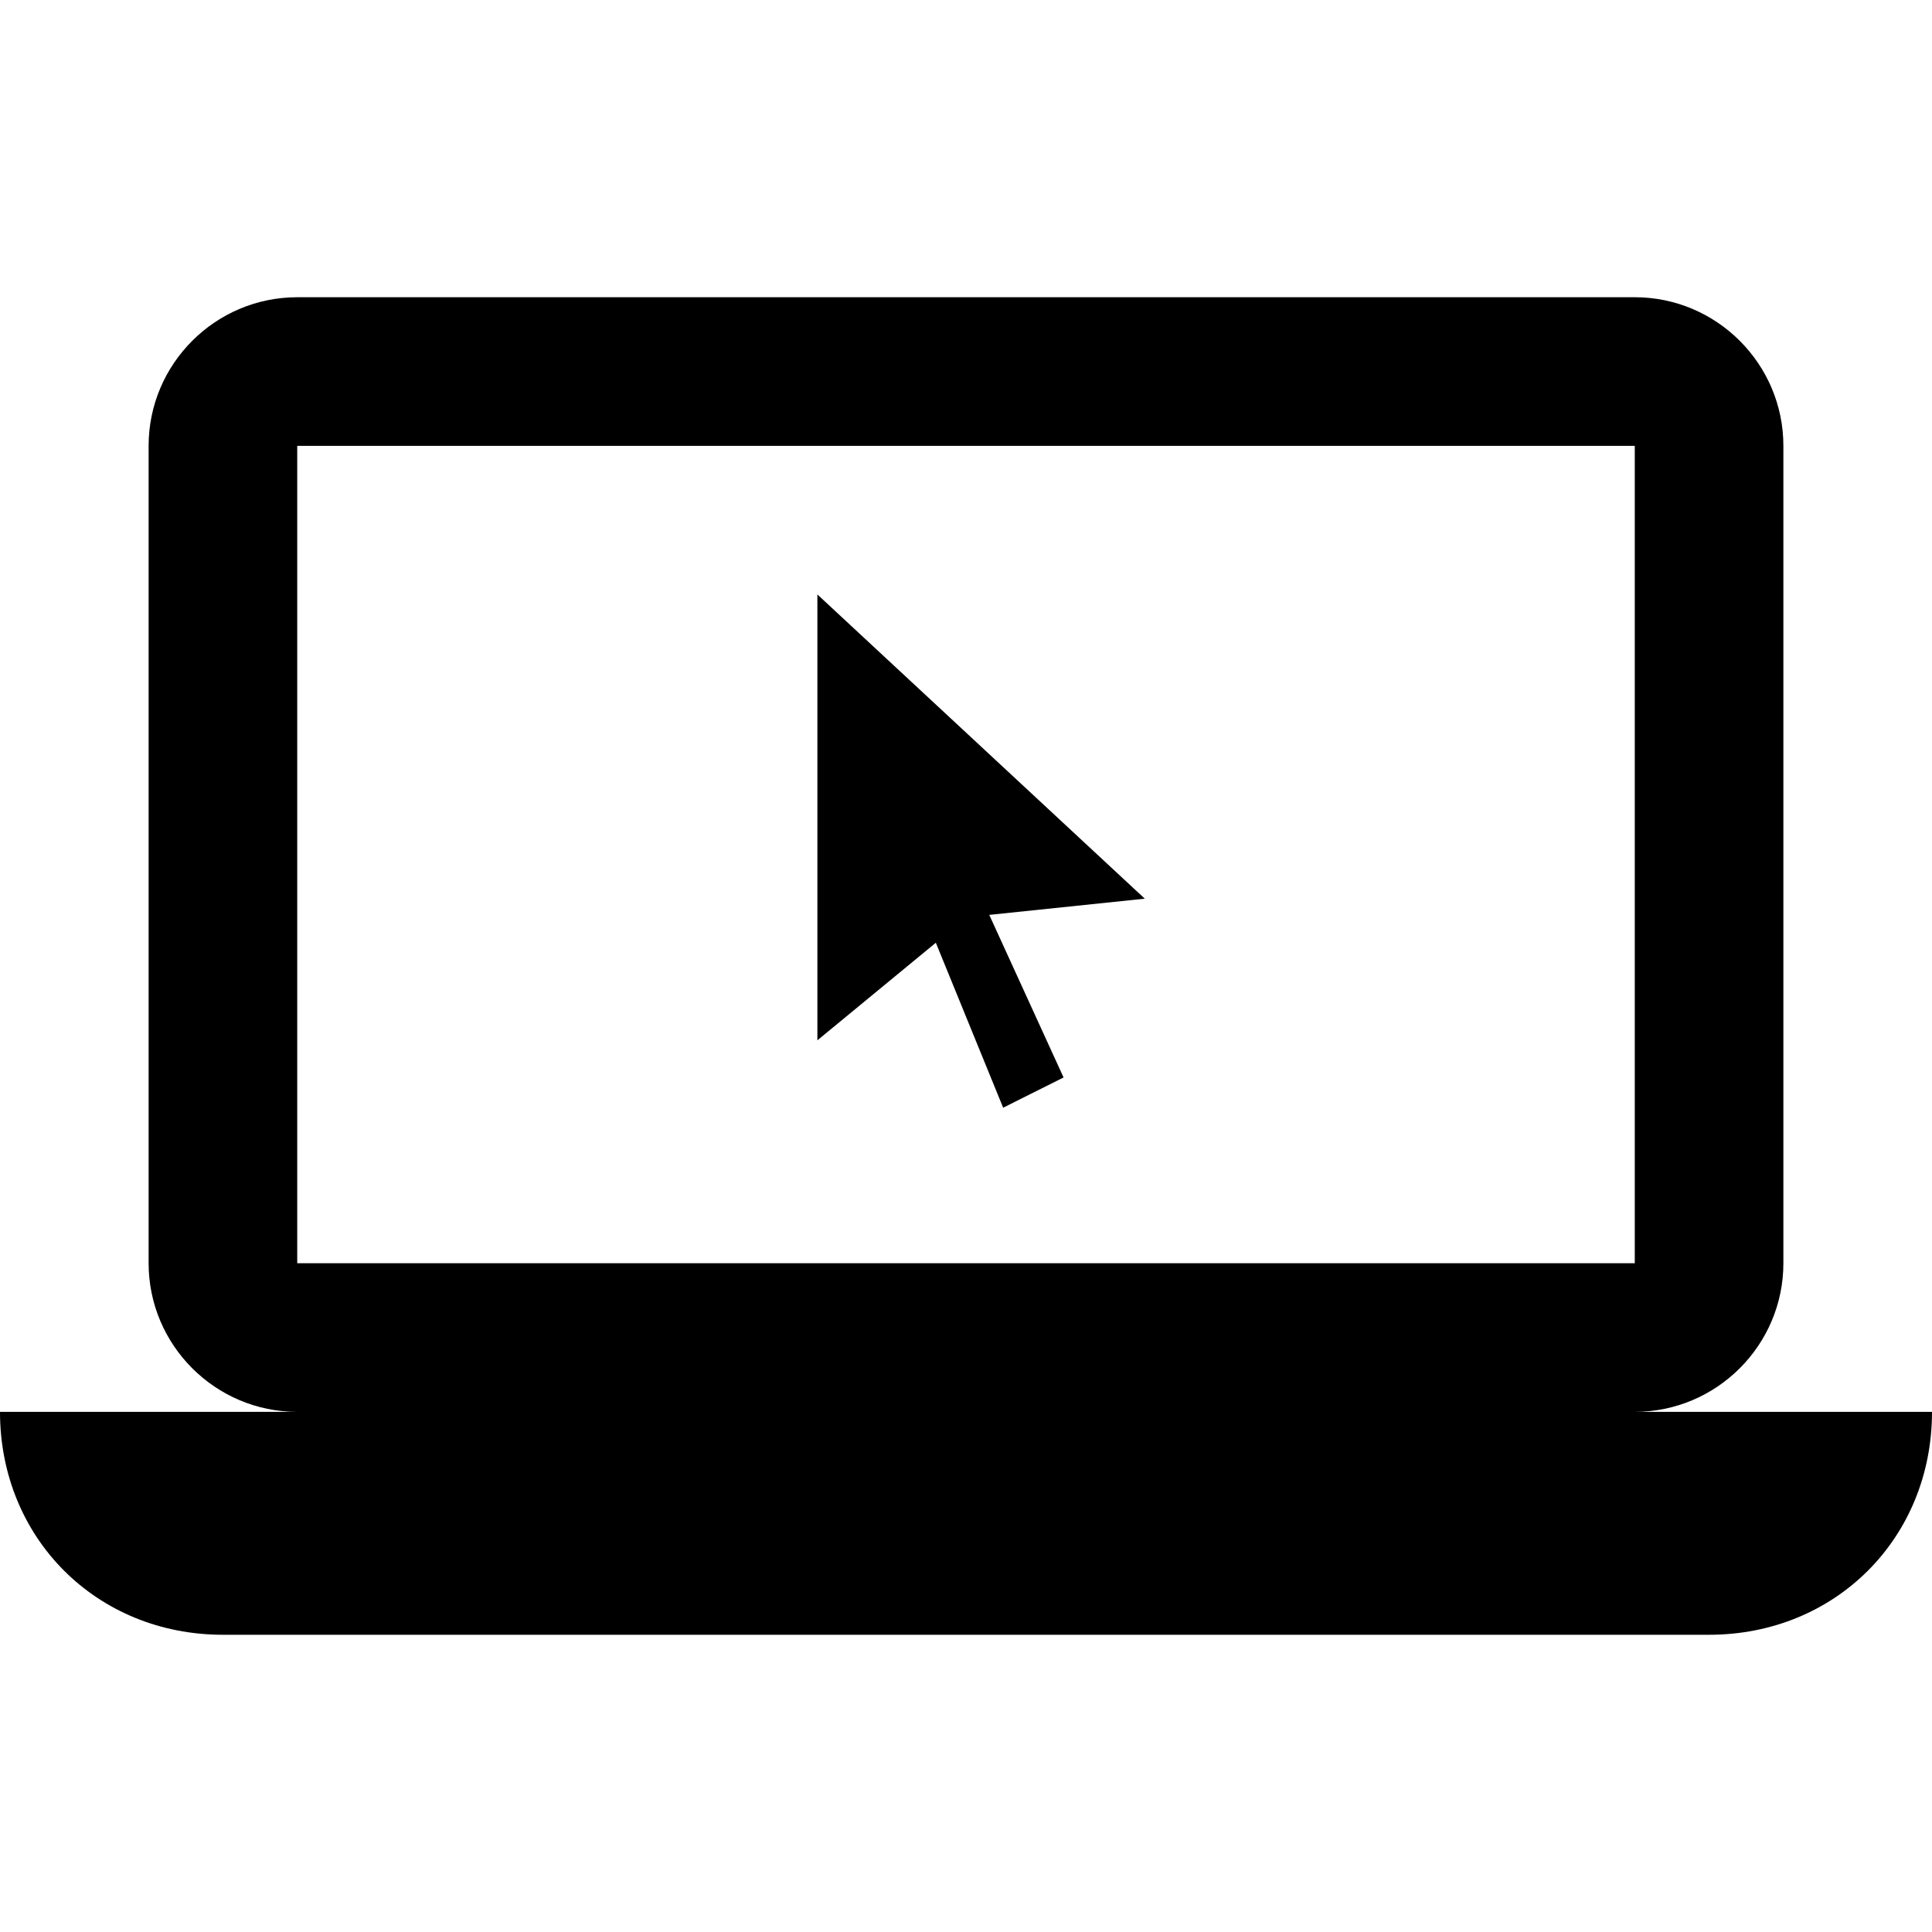 <svg xmlns="http://www.w3.org/2000/svg" viewBox="0 0 26 26"><path d="M4 4c-1.102 0-2 .898-2 2v11c0 1.102.898 2 2 2H0c0 1.7 1.3 3 3 3h20c1.7 0 3-1.3 3-3h-4c1.102 0 2-.898 2-2V6c0-1.102-.898-2-2-2zm0 2h18v11H4zm7 2v6l1.594-1.313.906 2.22.813-.407-1-2.188 2.093-.218z"/></svg>